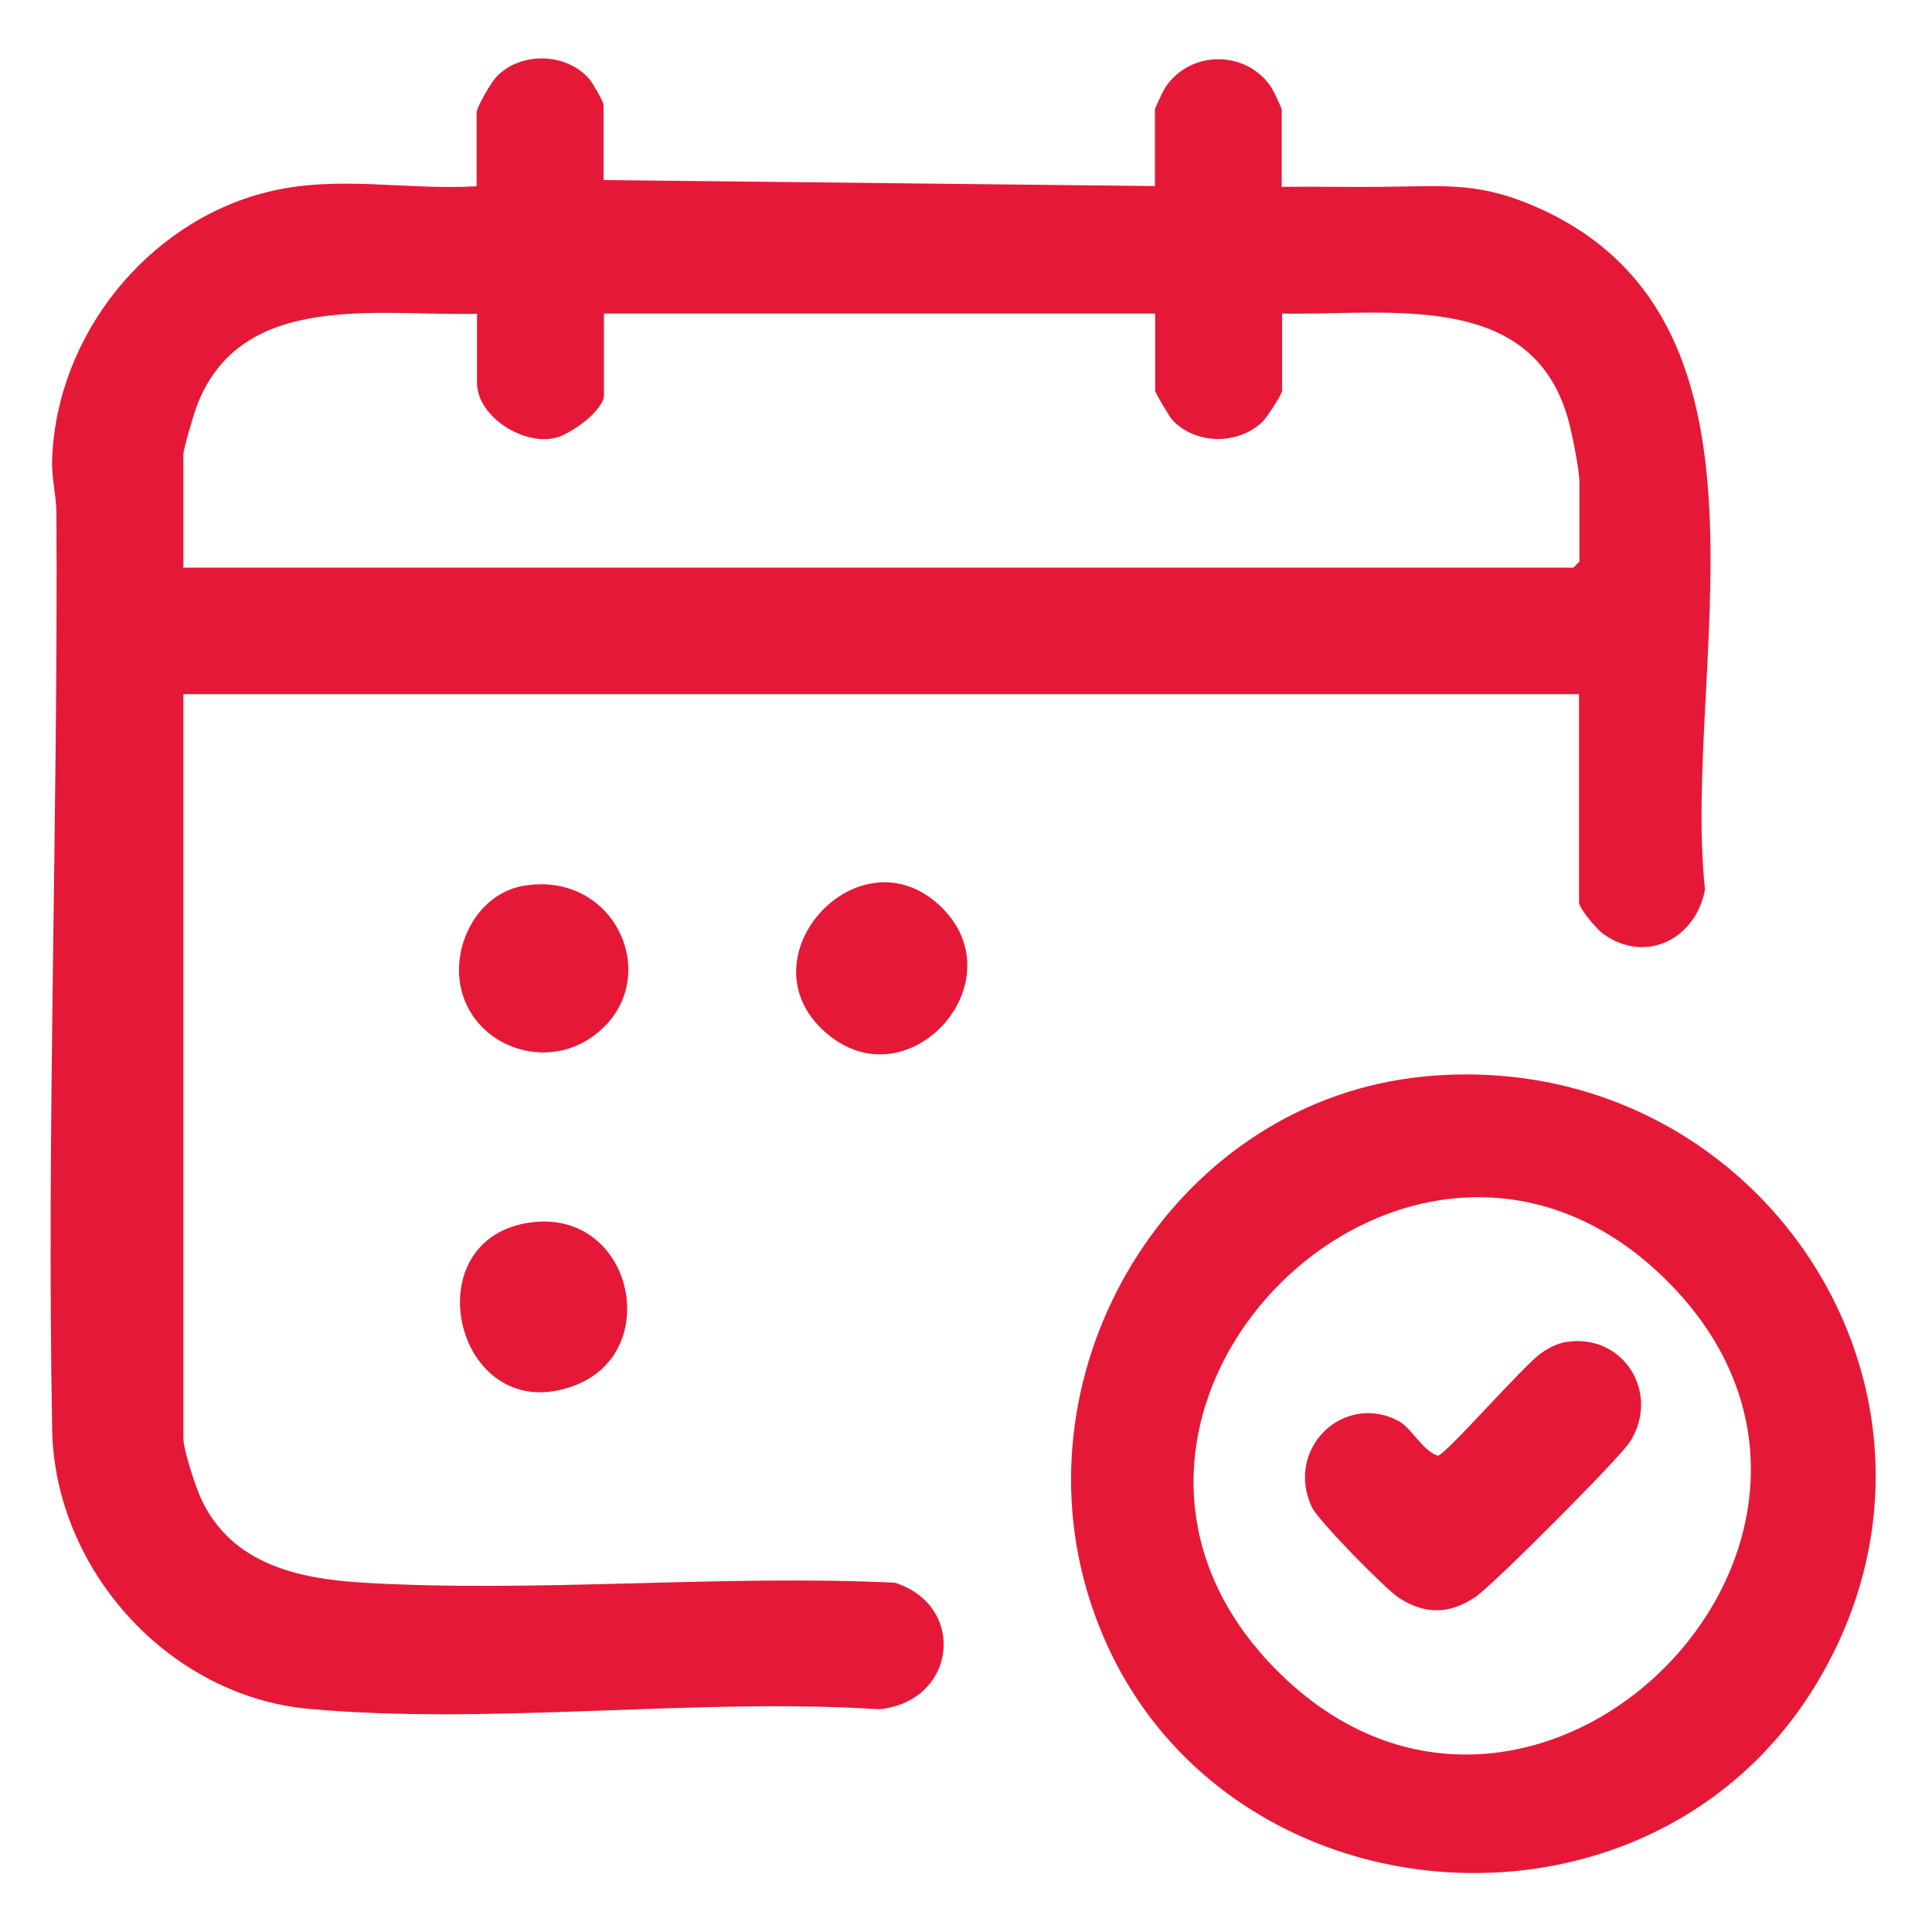 <?xml version="1.0" encoding="UTF-8"?>
<svg id="Layer_1" data-name="Layer 1" xmlns="http://www.w3.org/2000/svg" viewBox="0 0 100 100">
  <defs>
    <style>
      .cls-1 {
        fill: #e51937;
      }
    </style>
  </defs>
  <path class="cls-1" d="M59.78,9.67v-4c0-.08.42-.96.52-1.12,1.29-1.98,4.24-1.98,5.52,0,.1.16.52,1.04.52,1.12v4c1.74-.02,3.5.02,5.24,0,3.31-.03,5.04-.29,8.24,1.18,13.06,6.04,7.22,23.83,8.43,35.19-.46,2.53-3.04,3.89-5.27,2.3-.32-.23-1.25-1.32-1.25-1.63v-10.78H9.49v38.49c0,.62.63,2.54.93,3.18,1.57,3.35,4.99,4.12,8.4,4.32,8.98.53,18.47-.43,27.5,0,3.76,1.21,3.18,6.16-.81,6.55-9.53-.61-20.13.84-29.53-.02-7.26-.67-13.14-7.2-13.28-14.44-.29-15.74.31-31.66.22-47.44,0-.94-.27-1.82-.22-2.87.26-6.37,4.92-12.19,11.09-13.75,3.64-.92,7.18-.09,10.88-.31v-3.8c0-.3.74-1.56,1.02-1.86,1.26-1.33,3.64-1.26,4.82.12.16.19.73,1.17.73,1.32v3.9l28.53.31ZM24.68,16.24c-5.19.13-12.29-1.24-14.53,4.87-.14.39-.66,2.14-.66,2.42v5.85h71.95l.31-.31v-4.11c0-.61-.34-2.3-.51-2.98-1.75-7.04-9.29-5.65-14.88-5.75v4c0,.17-.8,1.41-1.04,1.63-1.27,1.17-3.39,1.16-4.61-.09-.17-.17-.92-1.45-.92-1.54v-4h-28.53v4.21c0,.81-1.72,2.03-2.5,2.22-1.69.42-4.07-1.12-4.07-2.84v-3.59Z"/>
  <path class="cls-1" d="M73.7,55.72c17.22-1.67,29.33,16.44,20.33,31.41s-32.76,12.4-37.78-4.83c-3.52-12.09,4.77-25.35,17.46-26.58ZM86.19,66.2c-13.24-13.02-33.2,6.94-20.18,20.18,13.28,13.5,33.68-6.9,20.18-20.18Z"/>
  <path class="cls-1" d="M27.29,63.3c5.39-.9,7.15,6.63,2.46,8.41-6.08,2.31-8.47-7.41-2.46-8.41Z"/>
  <path class="cls-1" d="M27.09,45.85c4.9-.84,7.42,5.12,3.53,7.84-2.4,1.68-5.88.54-6.7-2.3-.66-2.27.73-5.12,3.17-5.54Z"/>
  <path class="cls-1" d="M42.61,53.33c-4.18-3.88,1.92-10.43,6.09-6.4,4.07,3.93-1.83,10.36-6.09,6.4Z"/>
  <path class="cls-1" d="M81.08,69.46c2.9-.46,4.89,2.59,3.3,5.15-.53.85-7.08,7.41-7.99,8.03-1.33.91-2.59.95-3.96.08-.7-.44-4.21-4.03-4.53-4.71-1.41-3.04,1.65-5.95,4.47-4.47.71.37,1.22,1.52,2.05,1.81.44-.08,4.43-4.67,5.36-5.32.37-.26.84-.5,1.28-.57Z"/>
</svg>